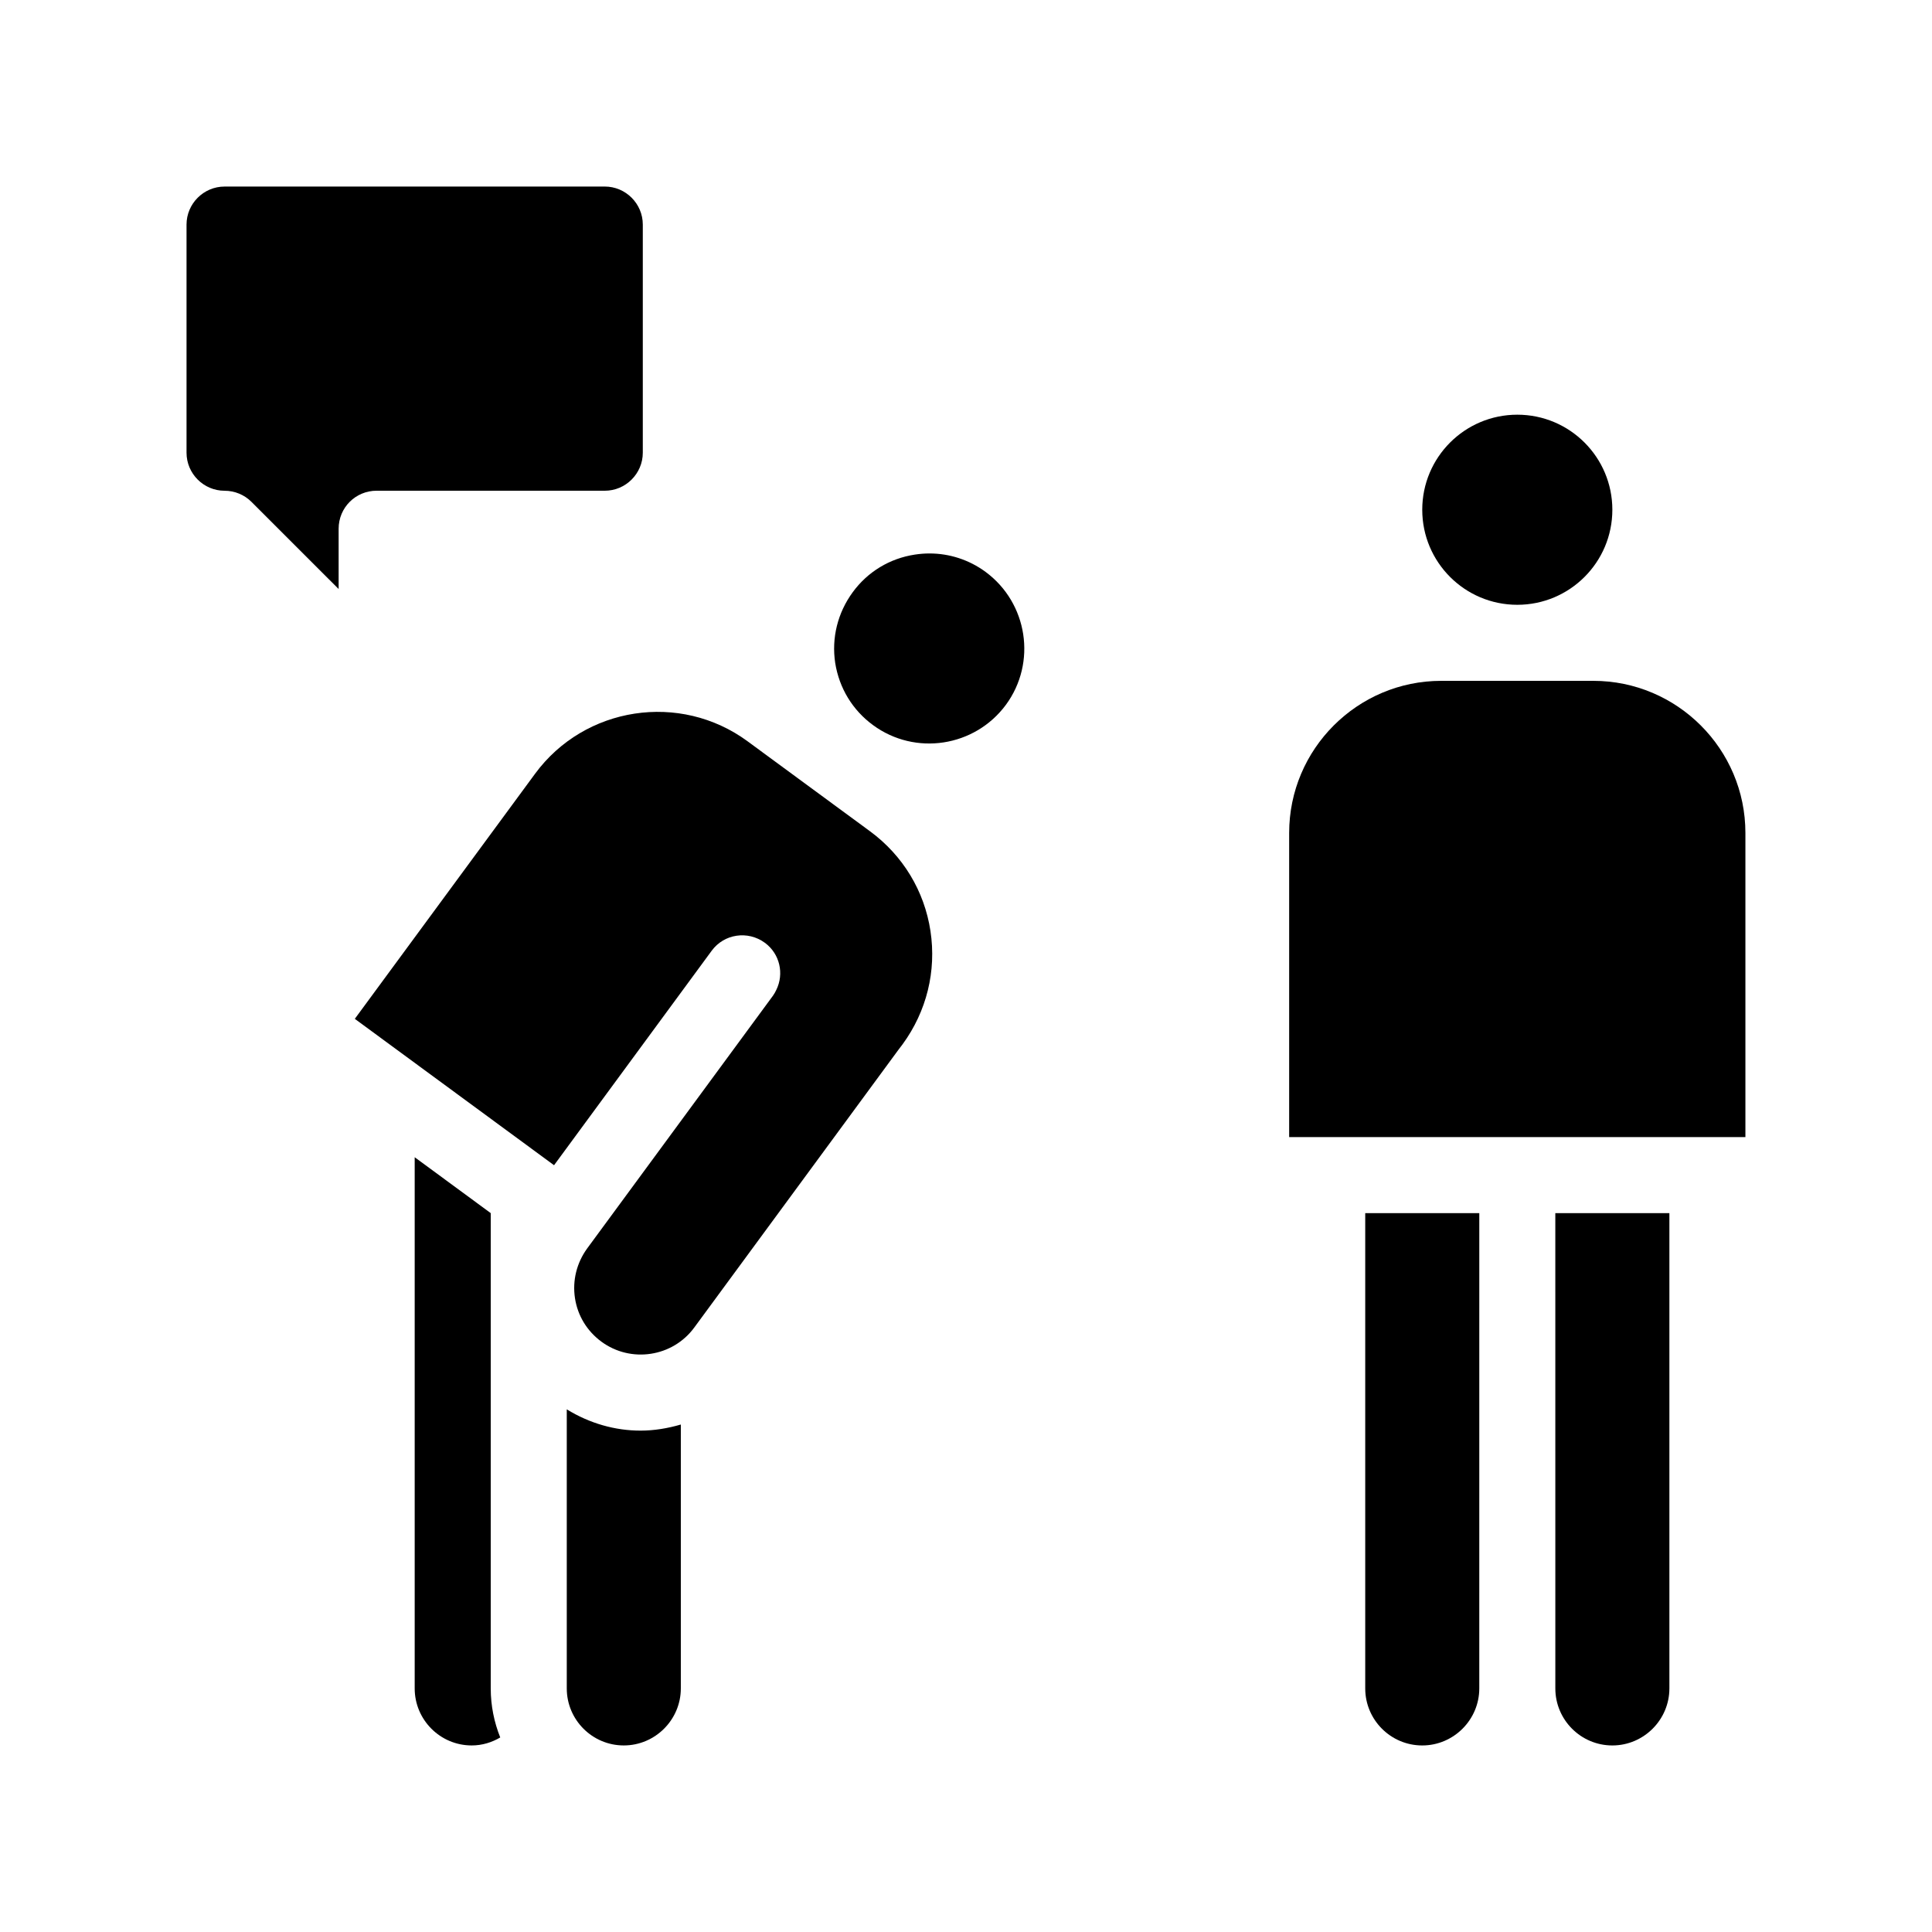 <?xml version="1.0" encoding="UTF-8"?>
<!-- Uploaded to: SVG Repo, www.svgrepo.com, Generator: SVG Repo Mixer Tools -->
<svg fill="#000000" width="800px" height="800px" version="1.1" viewBox="144 144 512 512" xmlns="http://www.w3.org/2000/svg">
 <g>
  <path d="m571.29 279.09c0 13.91-11.277 25.188-25.191 25.188-13.91 0-25.188-11.277-25.188-25.188 0-13.914 11.277-25.191 25.188-25.191 13.914 0 25.191 11.277 25.191 25.191"/>
  <path d="m566.25 324.43h-40.305c-22.219 0-40.305 18.086-40.305 40.305v80.609h120.91v-80.609c0-22.215-18.086-40.305-40.305-40.305z"/>
  <path d="m274.05 465.49-20.152-14.812v140.77c0 8.312 6.75 15.113 15.113 15.113 2.769 0 5.34-0.805 7.559-2.117-1.613-4.027-2.519-8.41-2.519-12.996z"/>
  <path d="m294.2 517.49v73.957c0 8.312 6.75 15.113 15.113 15.113 8.312 0 15.113-6.801 15.113-15.113v-69.93c-3.477 1.008-7.055 1.613-10.68 1.613-6.75 0-13.5-1.914-19.547-5.641z"/>
  <path d="m505.8 591.45c0 8.312 6.75 15.113 15.113 15.113 8.312 0 15.113-6.801 15.113-15.113l0.004-125.95h-30.23z"/>
  <path d="m556.18 591.45c0 8.312 6.75 15.113 15.113 15.113 8.312 0 15.113-6.801 15.113-15.113v-125.95h-30.23z"/>
  <path d="m405.19 295.56c-4.383-3.223-9.574-4.887-14.863-4.887-1.309 0-2.57 0.102-3.879 0.301-6.648 1.008-12.496 4.535-16.473 9.977-3.981 5.441-5.644 12.09-4.637 18.742 1.059 6.648 4.586 12.496 10.027 16.473 11.184 8.211 26.953 5.793 35.215-5.391 8.211-11.184 5.793-26.953-5.391-35.215z"/>
  <path d="m374.61 364.33-32.496-23.879c-17.887-13.148-43.176-9.27-56.324 8.613l-47.762 64.941 52.801 38.793 41.766-56.828c3.273-4.484 9.574-5.441 14.105-2.117 3.981 2.922 5.141 8.211 3.023 12.496-0.25 0.555-0.555 1.059-0.906 1.562l-49.223 66.957c-2.769 3.828-3.93 8.465-3.223 13.148 0.707 4.637 3.176 8.715 7.004 11.539 7.809 5.742 18.895 4.082 24.637-3.777l54.105-73.609 1.109-1.461c6.348-8.715 8.969-19.348 7.356-29.977-1.613-10.633-7.305-20.004-15.973-26.402z"/>
  <path d="m304.27 274.05c5.543 0 10.078-4.535 10.078-10.078v-60.457c0-5.543-4.535-10.078-10.078-10.078l-100.76 0.004c-5.543 0-10.078 4.535-10.078 10.078v60.457c0 5.543 4.535 10.078 10.078 10.078 2.672 0 5.238 1.059 7.106 2.922l23.125 23.121v-15.973c0-5.594 4.484-10.078 10.078-10.078z"/>
 </g>
</svg>